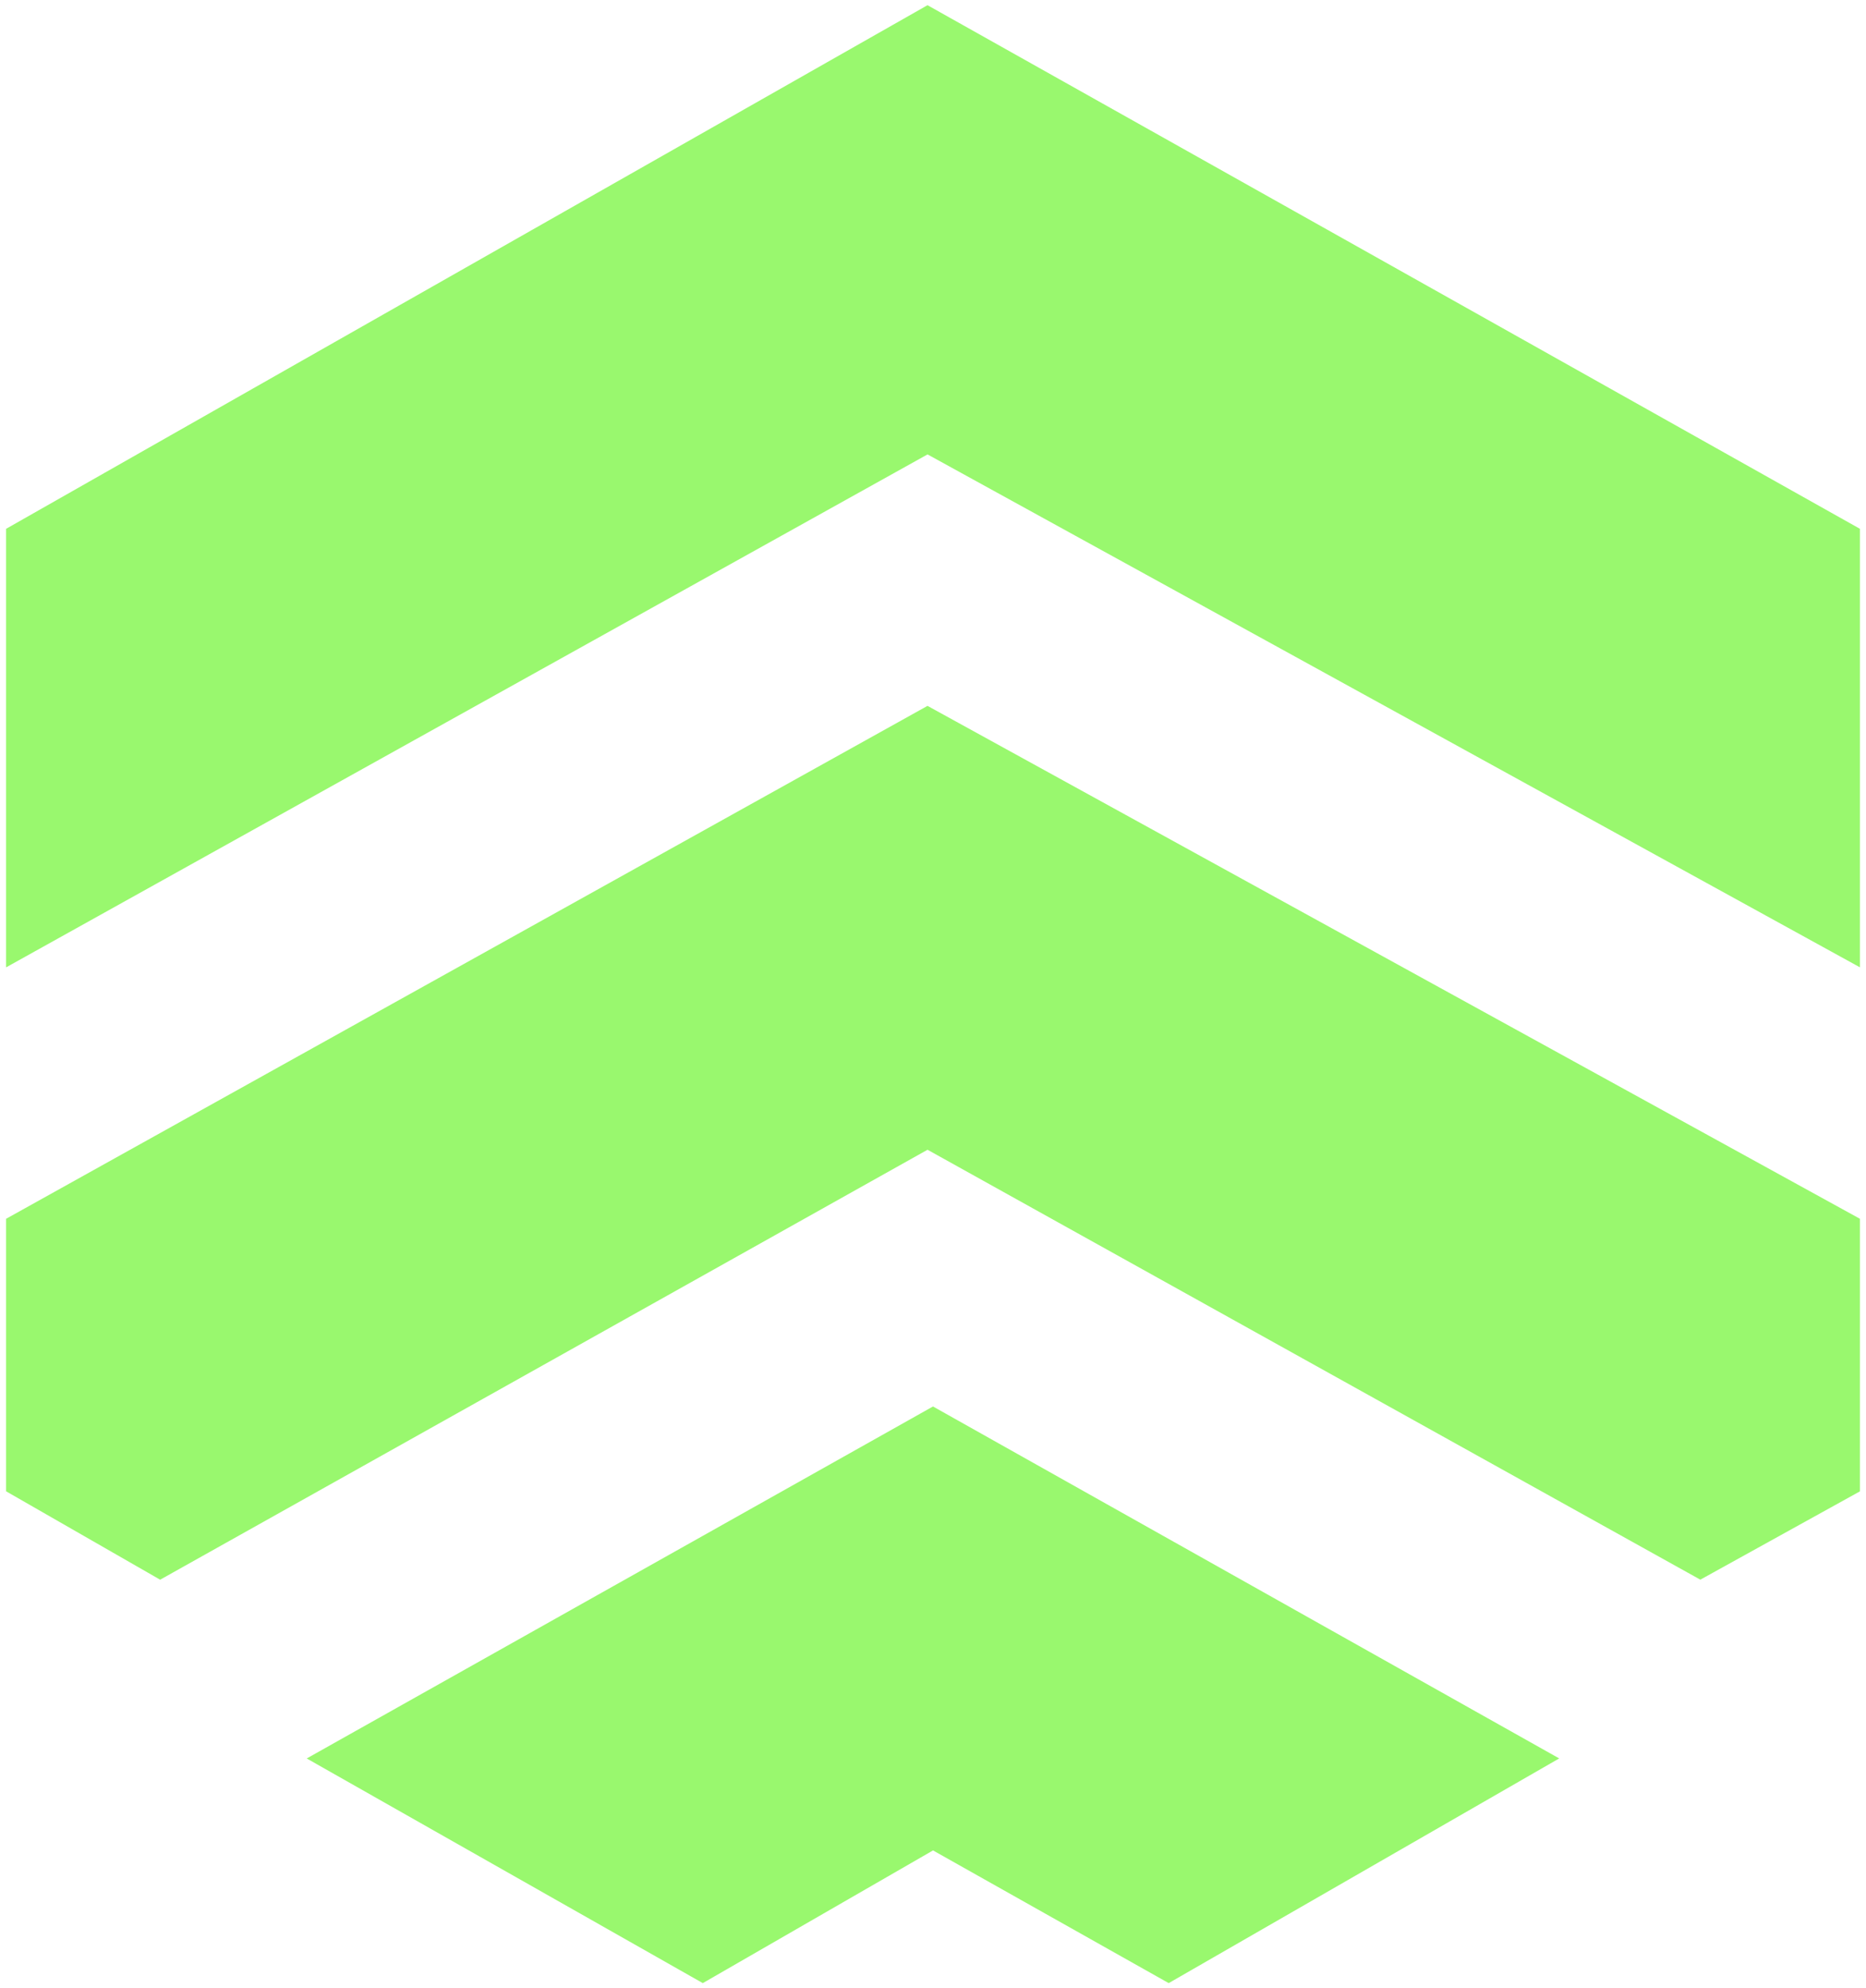 <svg width="153" height="163" viewBox="0 0 153 163" fill="none" xmlns="http://www.w3.org/2000/svg">
<path d="M76.499 115.876L26.166 144.16L57.624 162L76.499 151.122L95.824 162L126.833 144.16L76.499 115.876Z" fill="#99F86E" stroke="#99F86E"/>
<path d="M1 78.454V43.643L76.051 1L152 43.643V78.454L76.051 36.681L1 78.454Z" fill="#99F86E" stroke="#99F86E"/>
<path d="M1 121.967V100.21L76.051 58.438L152 100.21V121.967L139.417 128.929L76.051 93.683L13.134 128.929L1 121.967Z" fill="#99F86E" stroke="#99F86E"/>
</svg>
